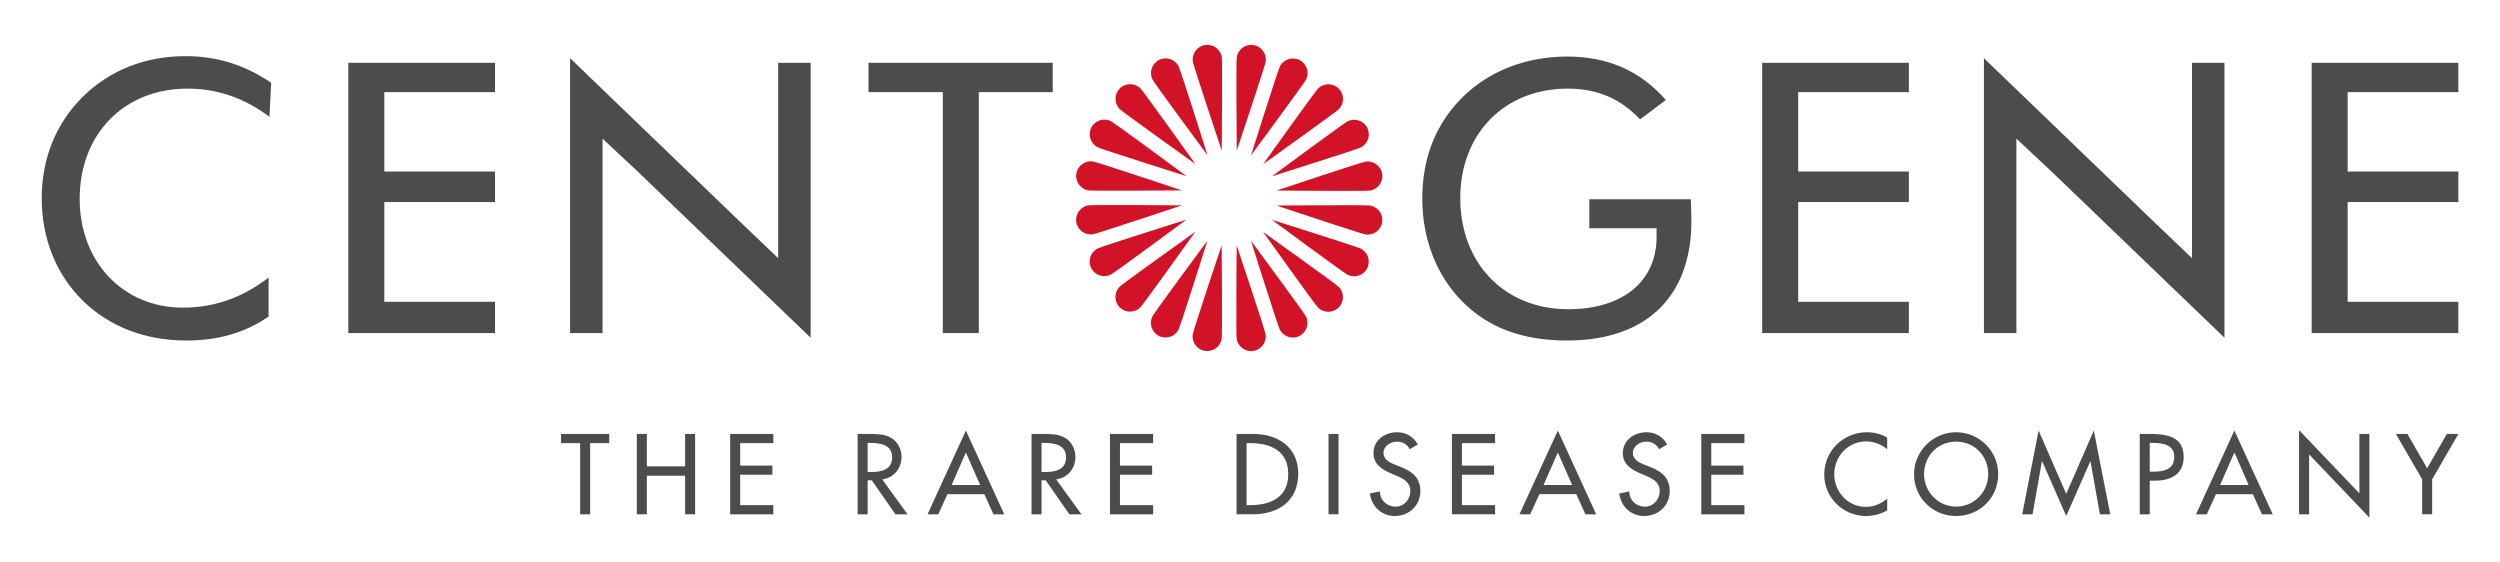 <?xml version="1.0" encoding="UTF-8"?>
<svg width="600" height="135" version="1.1" xmlns="http://www.w3.org/2000/svg">
 <path d="m303.75 14.84c0.305-1.916-1.004-3.713-2.92-4.018-1.916-0.302-3.713 1.004-4.018 2.92-0.171 1.09 8e-3 22.418 8e-3 22.418s6.76-20.231 6.931-21.321m9.679 4.303c0.882-1.73 0.193-3.843-1.536-4.725-1.726-0.882-3.843-0.193-4.725 1.536-0.498 0.982-6.927 21.332-6.927 21.332s12.686-17.161 13.188-18.144m7.869 7.08c1.373-1.373 1.373-3.594 0-4.966-1.373-1.373-3.598-1.373-4.966 0-0.781 0.781-13.181 18.147-13.181 18.147s17.366-12.399 18.147-13.181m5.296 9.165c1.73-0.882 2.414-2.995 1.536-4.725-0.882-1.726-2.998-2.414-4.725-1.533-0.986 0.499-18.144 13.184-18.144 13.184s20.35-6.425 21.332-6.927m2.204 10.352c1.916-0.305 3.222-2.102 2.92-4.018-0.305-1.916-2.102-3.225-4.018-2.92-1.094 0.171-21.332 6.934-21.332 6.934s21.339 0.175 22.429 3e-3m-1.103 10.528c1.916 0.305 3.716-1.004 4.018-2.92 0.305-1.916-1.004-3.713-2.92-4.018-1.09-0.171-22.429 3e-3 -22.429 3e-3s20.242 6.763 21.332 6.934m-4.302 9.671c1.73 0.882 3.843 0.193 4.725-1.536 0.882-1.726 0.193-3.843-1.536-4.721-0.982-0.502-21.332-6.927-21.332-6.927s17.161 12.682 18.144 13.184m-7.081 7.868c1.373 1.373 3.598 1.373 4.966 0 1.373-1.373 1.373-3.594 0-4.966-0.781-0.781-18.147-13.181-18.147-13.181s12.399 17.366 13.181 18.147m-9.165 5.295c0.882 1.73 2.995 2.414 4.725 1.536 1.73-0.882 2.414-2.998 1.536-4.725-0.502-0.986-13.188-18.144-13.188-18.144s6.425 20.35 6.927 21.332m-10.354 2.204c0.305 1.916 2.102 3.222 4.018 2.92 1.916-0.305 3.225-2.102 2.92-4.018-0.171-1.094-6.934-21.328-6.934-21.328s-0.175 21.335-3e-3 22.425m-10.529-1.103c-0.305 1.916 1.004 3.716 2.92 4.018 1.916 0.305 3.716-1.004 4.018-2.92 0.175-1.09-3e-3 -22.425-3e-3 -22.425s-6.763 20.238-6.934 21.328m-9.673-4.302c-0.882 1.73-0.193 3.843 1.536 4.725 1.726 0.882 3.843 0.193 4.725-1.536 0.498-0.982 6.927-21.332 6.927-21.332s-12.686 17.161-13.188 18.144m-7.865-7.099c-1.373 1.373-1.373 3.594 0 4.966 1.373 1.369 3.594 1.369 4.966 0 0.781-0.781 13.177-18.14 13.177-18.14s-17.366 12.396-18.144 13.173m-5.294-9.161c-1.726 0.882-2.414 2.995-1.533 4.721 0.878 1.73 2.995 2.418 4.721 1.536 0.986-0.502 18.136-13.181 18.136-13.181s-20.342 6.425-21.324 6.923m-2.204-10.349c-1.916 0.305-3.222 2.102-2.92 4.018 0.305 1.916 2.102 3.222 4.018 2.917 1.094-0.171 21.324-6.931 21.324-6.931s-21.332-0.175-22.422-3e-3m1.103-10.524c-1.916-0.305-3.713 1.004-4.018 2.92-0.305 1.912 1.004 3.713 2.92 4.014 1.09 0.175 22.422-3e-3 22.422-3e-3s-20.234-6.76-21.324-6.931m4.301-9.668c-1.726-0.882-3.843-0.193-4.725 1.533-0.878 1.73-0.193 3.843 1.536 4.725 0.986 0.502 21.324 6.923 21.324 6.923s-17.154-12.682-18.136-13.181m7.078-7.866c-1.373-1.373-3.594-1.373-4.966 0s-1.373 3.594 0 4.966c0.781 0.781 18.144 13.173 18.144 13.173s-12.4-17.362-13.177-18.14m9.162-5.293c-0.882-1.726-2.995-2.414-4.725-1.533-1.726 0.877-2.414 2.995-1.533 4.721 0.502 0.986 13.184 18.136 13.184 18.136s-6.428-20.342-6.927-21.324m10.35-2.203c-0.305-1.916-2.102-3.222-4.018-2.92-1.916 0.305-3.222 2.102-2.92 4.018 0.175 1.094 6.934 21.321 6.934 21.321s0.175-21.328 3e-3 -22.418" fill="#d21226"/>
 <path d="m554.8 79.94v-64.873h35.201v7.046h-26.562v19.051h26.562v7.325h-26.562v23.936h26.562v7.515zm-131.88 0v-64.873h35.204v7.046h-26.562v19.051h26.562v7.325h-26.562v23.936h26.562v7.515zm-46.838 1.782c-10.699 0-18.947-3.084-25.197-9.427-6.149-6.239-9.539-14.992-9.539-24.65 0-9.9 3.33-18.158 9.896-24.539 6.328-6.153 15.152-9.535 24.84-9.535 9.803 0 17.574 3.412 23.724 10.424l-6.202 4.665c-4.606-4.97-10.283-7.392-17.329-7.392-15.197 0-25.811 10.807-25.811 26.283 0 15.692 10.651 26.659 25.9 26.659 13.088 0 21.213-6.655 21.213-17.37v-2.061h-16.146v-6.949h24.356l0.034 0.818c0.063 1.812 0.116 3.236 0.116 4.349 0 18.255-10.882 28.724-29.855 28.724m-149.81-1.781v-57.827h-17.835v-7.046h44.215v7.046h-17.738v57.827zm257.66-46.658v46.655h-7.794v-65.978l40.714 39.189c2.355 2.281 9.226 8.806 9.226 8.806v-46.882h7.794v65.978l-41.562-39.94zm-339.32 0v46.655h-7.794v-65.978l40.714 39.189c2.355 2.281 9.226 8.806 9.226 8.806v-46.882h7.794v65.978l-41.562-39.94zm-61.019 46.658v-64.873h35.212v7.046h-26.57v19.051h26.57v7.325h-26.57v23.936h26.57v7.515zm-38.854 1.782c-9.918 0-18.542-3.33-24.933-9.628-6.317-6.228-9.799-14.914-9.799-24.449 0-9.613 3.419-18.065 9.896-24.449 6.447-6.362 14.974-9.721 24.65-9.721 7.474 0 14.193 2.091 20.528 6.391l-0.42 8.166c-5.934-4.49-12.53-6.763-19.639-6.763-15.249 0-25.904 10.889-25.904 26.469 0 15.119 10.42 26.094 24.777 26.094 7.496 0 14.245-2.362 20.562-7.21v9.353c-5.617 3.869-12.072 5.748-19.717 5.748" fill="#4d4c4c"/>
 <path d="m575.02 104.15h2.768l4.728 8.237 4.728-8.237h2.764l-6.291 10.893v8.389h-2.403v-8.389zm-23.248-0.918 14.479 15.167v-14.248h2.407v20.078l-14.475-15.171v14.375h-2.411zm-19.944 15.368-2.199 4.836h-2.586l9.208-20.104 9.208 20.104h-2.586l-2.195-4.836zm4.423-10-3.426 7.801h6.856zm-20.306 14.833h-2.403v-19.282h2.768c5.93 0 7.768 2.046 7.768 5.573 0 4.066-3.095 5.629-6.748 5.629h-1.384zm0-10.231h0.766c2.459 0 5.115-0.458 5.115-3.53 0-3.017-2.865-3.374-5.242-3.374h-0.64zm-25.828-2.504h-0.056l-2.247 12.734h-2.481l3.936-20.104 6.626 15.19 6.622-15.19 3.943 20.104h-2.485l-2.254-12.734h-0.041l-5.785 13.147zm-10.54 3.091c0 5.729-4.524 10.056-10.1 10.056s-10.104-4.327-10.104-10.056c0-5.524 4.58-10.052 10.104-10.052 5.528 0 10.1 4.528 10.1 10.052m-2.403 0c0-4.241-3.17-7.798-7.697-7.798s-7.701 3.557-7.701 7.798c0 4.408 3.534 7.801 7.701 7.801 4.17 0 7.697-3.393 7.697-7.801m-24.245-5.958c-1.38-1.224-3.27-1.893-5.089-1.893-4.319 0-7.623 3.609-7.623 7.879 0 4.222 3.274 7.827 7.571 7.827 1.894 0 3.709-0.718 5.141-2.001v2.846c-1.488 0.871-3.374 1.354-5.059 1.354-5.502 0-10.052-4.371-10.052-9.948 0-5.707 4.58-10.156 10.253-10.156 1.689 0 3.4 0.409 4.859 1.306zm-44.626-3.682h10.361v2.202h-7.958v5.398h7.72v2.191h-7.72v7.292h7.958v2.199h-10.361zm-10.102 3.658c-0.714-1.202-1.637-1.815-3.095-1.815-1.536 0-3.222 1.045-3.222 2.738 0 1.507 1.484 2.299 2.682 2.76l1.38 0.54c2.738 1.071 4.784 2.578 4.784 5.804 0 3.504-2.705 6.008-6.164 6.008-3.118 0-5.547-2.299-5.956-5.394l2.429-0.514c-0.025 2.12 1.663 3.661 3.735 3.661s3.557-1.745 3.557-3.761c0-2.072-1.663-2.969-3.33-3.657l-1.328-0.565c-2.202-0.945-4.196-2.199-4.196-4.881 0-3.121 2.768-4.993 5.677-4.993 2.15 0 3.914 1.052 4.966 2.92zm-28.748 10.792-2.199 4.836h-2.582l9.211-20.104 9.204 20.104h-2.582l-2.202-4.836zm4.431-10-3.434 7.801h6.856zm-25.424-4.45h10.361v2.202h-7.958v5.398h7.72v2.191h-7.72v7.292h7.958v2.199h-10.361zm-10.102 3.658c-0.714-1.202-1.637-1.815-3.095-1.815-1.536 0-3.225 1.045-3.225 2.738 0 1.507 1.488 2.299 2.686 2.76l1.38 0.54c2.738 1.071 4.784 2.578 4.784 5.804 0 3.504-2.712 6.008-6.164 6.008-3.118 0-5.547-2.299-5.952-5.394l2.422-0.514c-0.022 2.12 1.663 3.661 3.739 3.661 2.072 0 3.553-1.745 3.553-3.761 0-2.072-1.663-2.969-3.326-3.657l-1.324-0.565c-2.202-0.945-4.2-2.199-4.2-4.881 0-3.121 2.768-4.993 5.677-4.993 2.154 0 3.914 1.052 4.963 2.92zm-19.513 15.624h2.403v-19.282h-2.403zm-22.072-19.282h3.984c5.911 0 10.822 3.118 10.822 9.539 0 6.574-4.806 9.739-10.889 9.739h-3.917zm2.403 17.083h0.841c4.914 0 9.159-1.838 9.159-7.441 0-5.625-4.245-7.441-9.159-7.441h-0.841zm-32.786-17.083h10.361v2.202h-7.958v5.398h7.727v2.191h-7.727v7.292h7.958v2.199h-10.361zm-6.831 19.283h-2.909l-5.681-8.158h-0.997v8.158h-2.403v-19.282h2.917c1.711 0 3.553 0.022 5.089 0.896 1.607 0.942 2.53 2.76 2.53 4.598 0 2.764-1.845 5.063-4.632 5.402zm-9.587-10.152h0.766c2.452 0 5.115-0.458 5.115-3.53 0-3.017-2.865-3.452-5.242-3.452h-0.64zm-22.582 5.319-2.202 4.836h-2.582l9.208-20.104 9.207 20.104h-2.582l-2.199-4.836zm4.423-10-3.426 7.801h6.853zm-13.992 14.833h-2.913l-5.677-8.158h-0.997v8.158h-2.403v-19.282h2.917c1.711 0 3.553 0.022 5.089 0.896 1.607 0.942 2.53 2.76 2.53 4.598 0 2.764-1.845 5.063-4.632 5.402zm-9.587-10.152h0.77c2.448 0 5.115-0.458 5.115-3.53 0-3.017-2.868-3.452-5.245-3.452h-0.64zm-32.993-9.131h10.357v2.202h-7.954v5.398h7.727v2.191h-7.727v7.292h7.954v2.199h-10.357zm-10.817 7.774v-7.775h2.403v19.282h-2.403v-9.256h-9.181v9.256h-2.407v-19.282h2.407v7.775zm-22.787 11.51h-2.403v-17.083h-4.58v-2.199h11.562v2.199h-4.58z" fill="#4d4c4c"/>
</svg>
